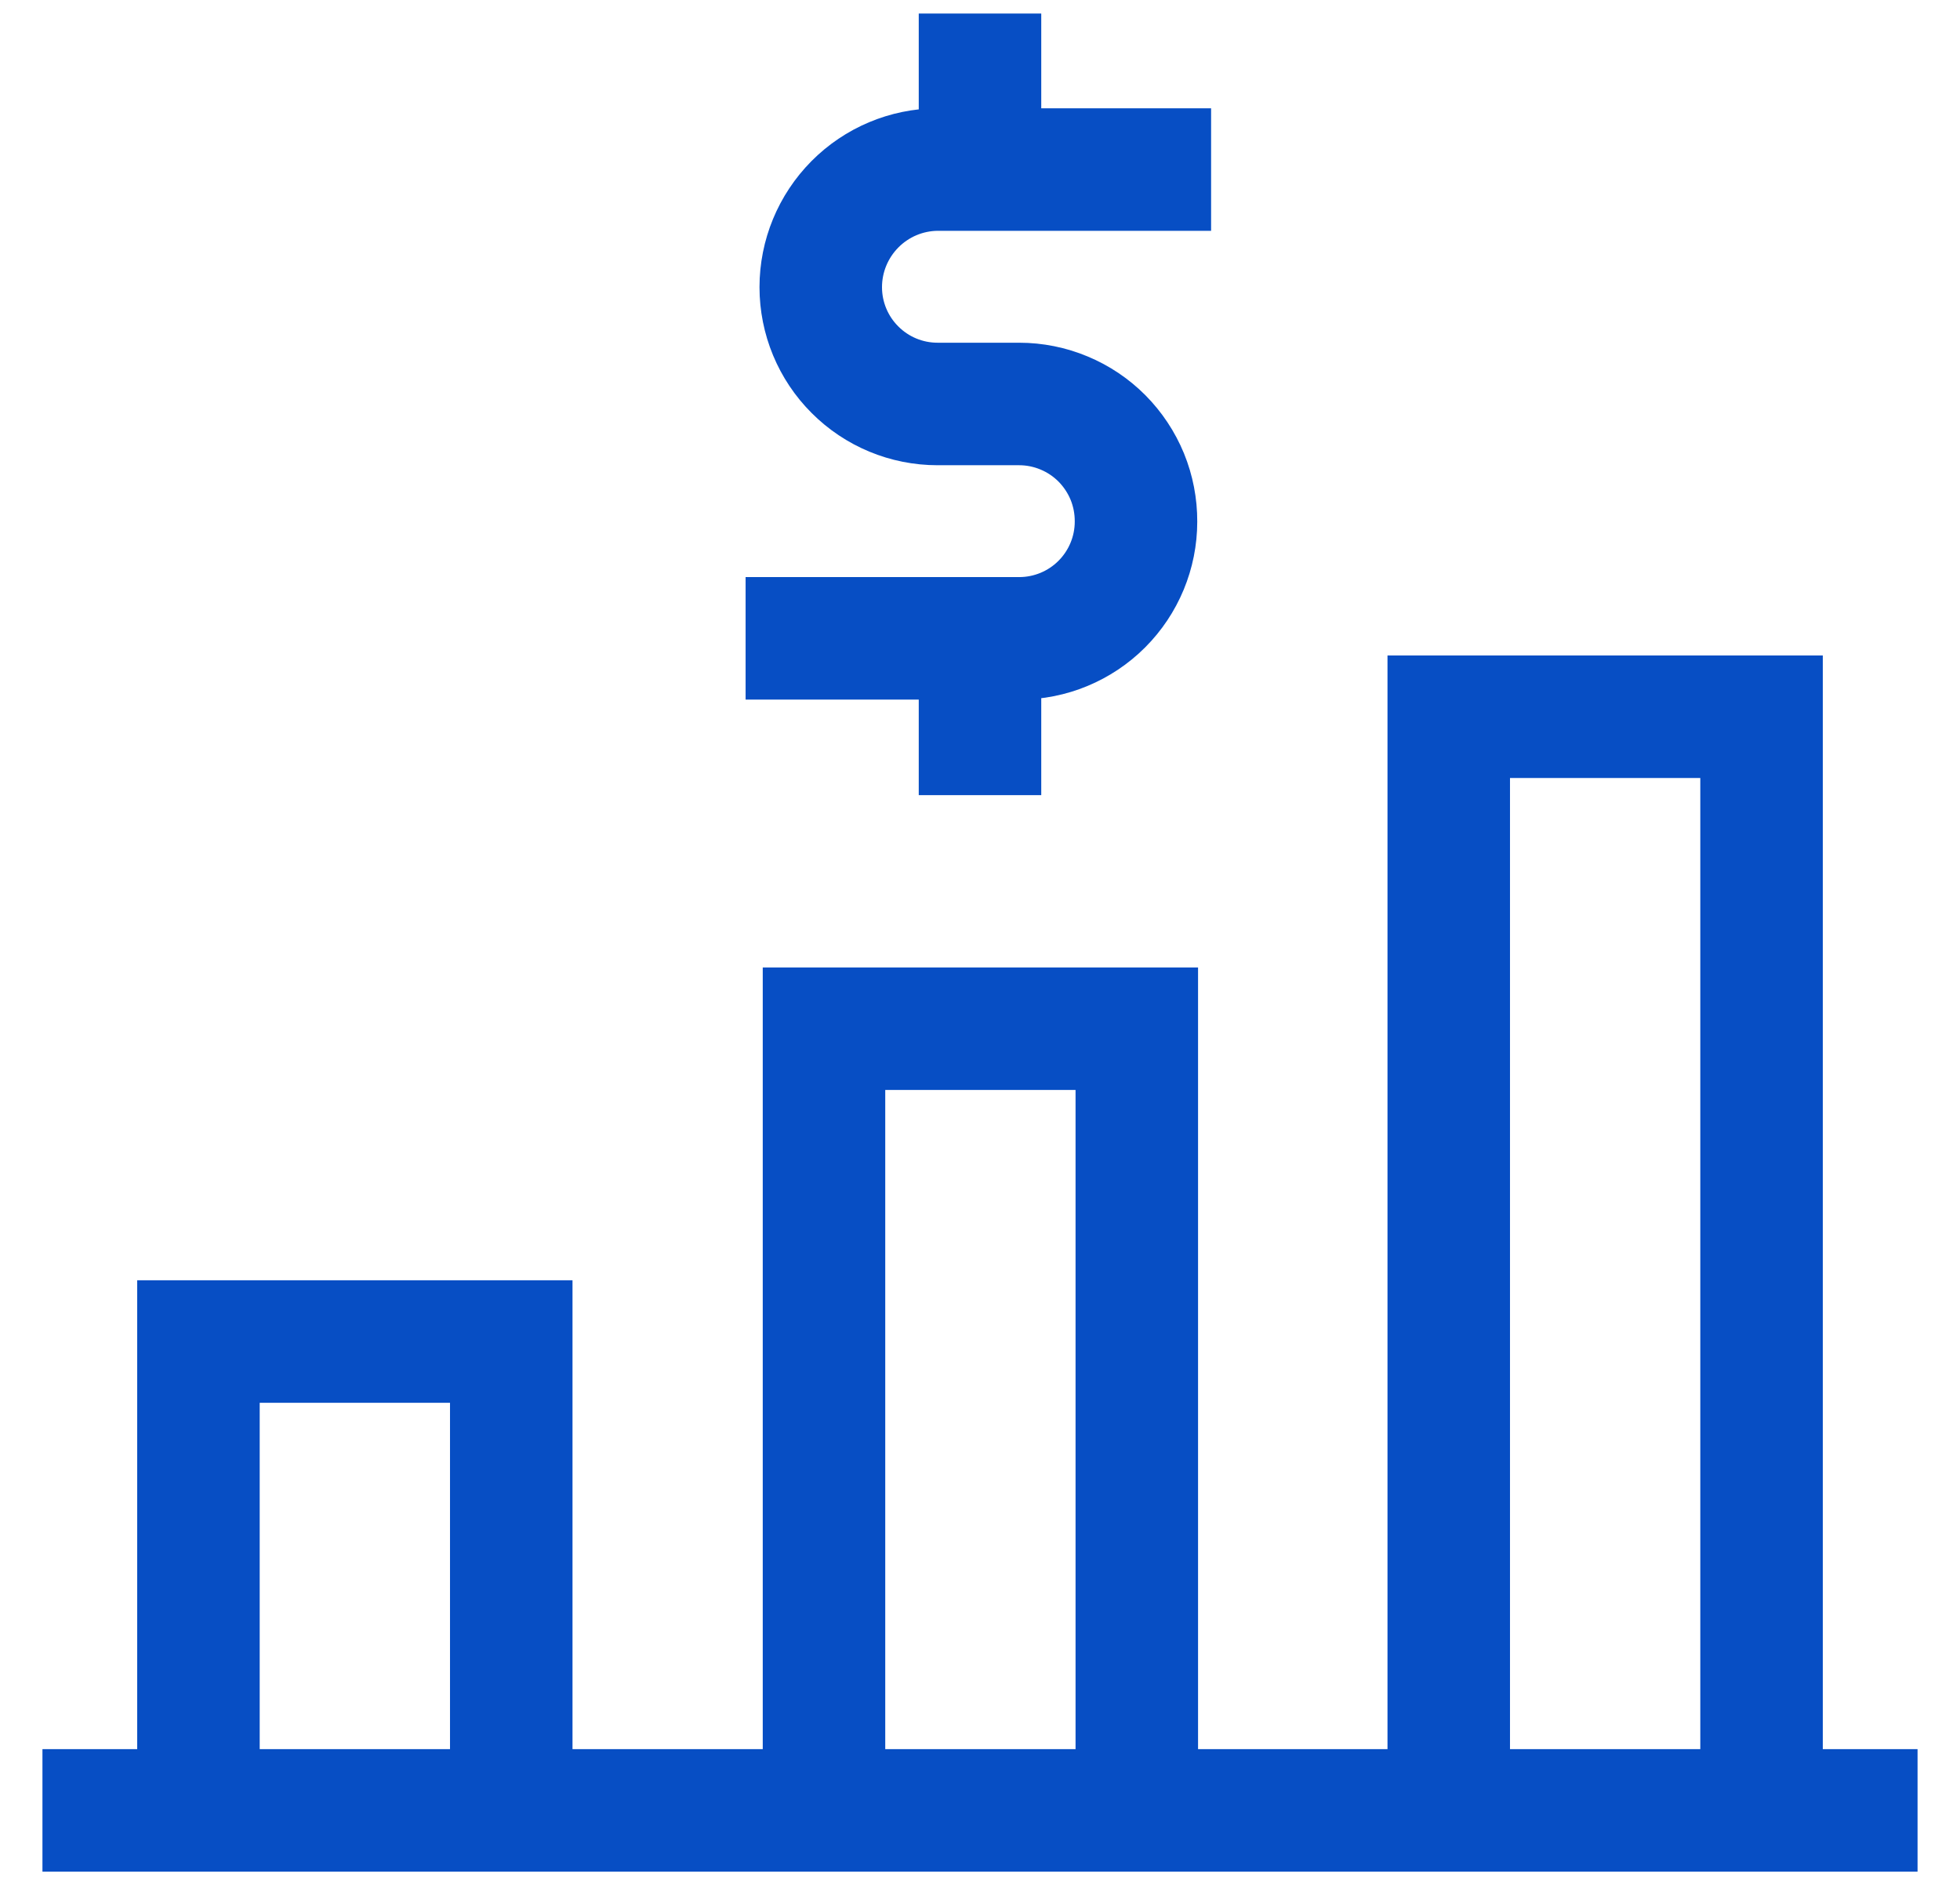 <svg xmlns="http://www.w3.org/2000/svg" width="32" height="31" viewBox="0 0 32 31" fill="none">
<path d="M0.693 29.555H31.307M12.173 10.421H16.64C17.146 10.421 17.631 10.22 17.988 9.863C18.346 9.505 18.547 9.02 18.547 8.515C18.548 8.263 18.5 8.014 18.405 7.781C18.309 7.548 18.169 7.337 17.992 7.158C17.815 6.98 17.604 6.838 17.372 6.742C17.14 6.645 16.891 6.595 16.64 6.595H15.307C14.801 6.595 14.316 6.394 13.959 6.036C13.601 5.679 13.4 5.194 13.4 4.688C13.4 4.181 13.601 3.695 13.958 3.335C14.315 2.975 14.8 2.771 15.307 2.768H19.773M16 0.221V2.768M16 10.421V12.981M3.24 21.901H8.347V29.555H3.24V21.901ZM23.653 11.701H28.76V29.555H23.653V11.701ZM13.453 16.794H18.56V29.555H13.453V16.794Z" stroke="#074EC4" stroke-width="2" stroke-miterlimit="10"/>
</svg>